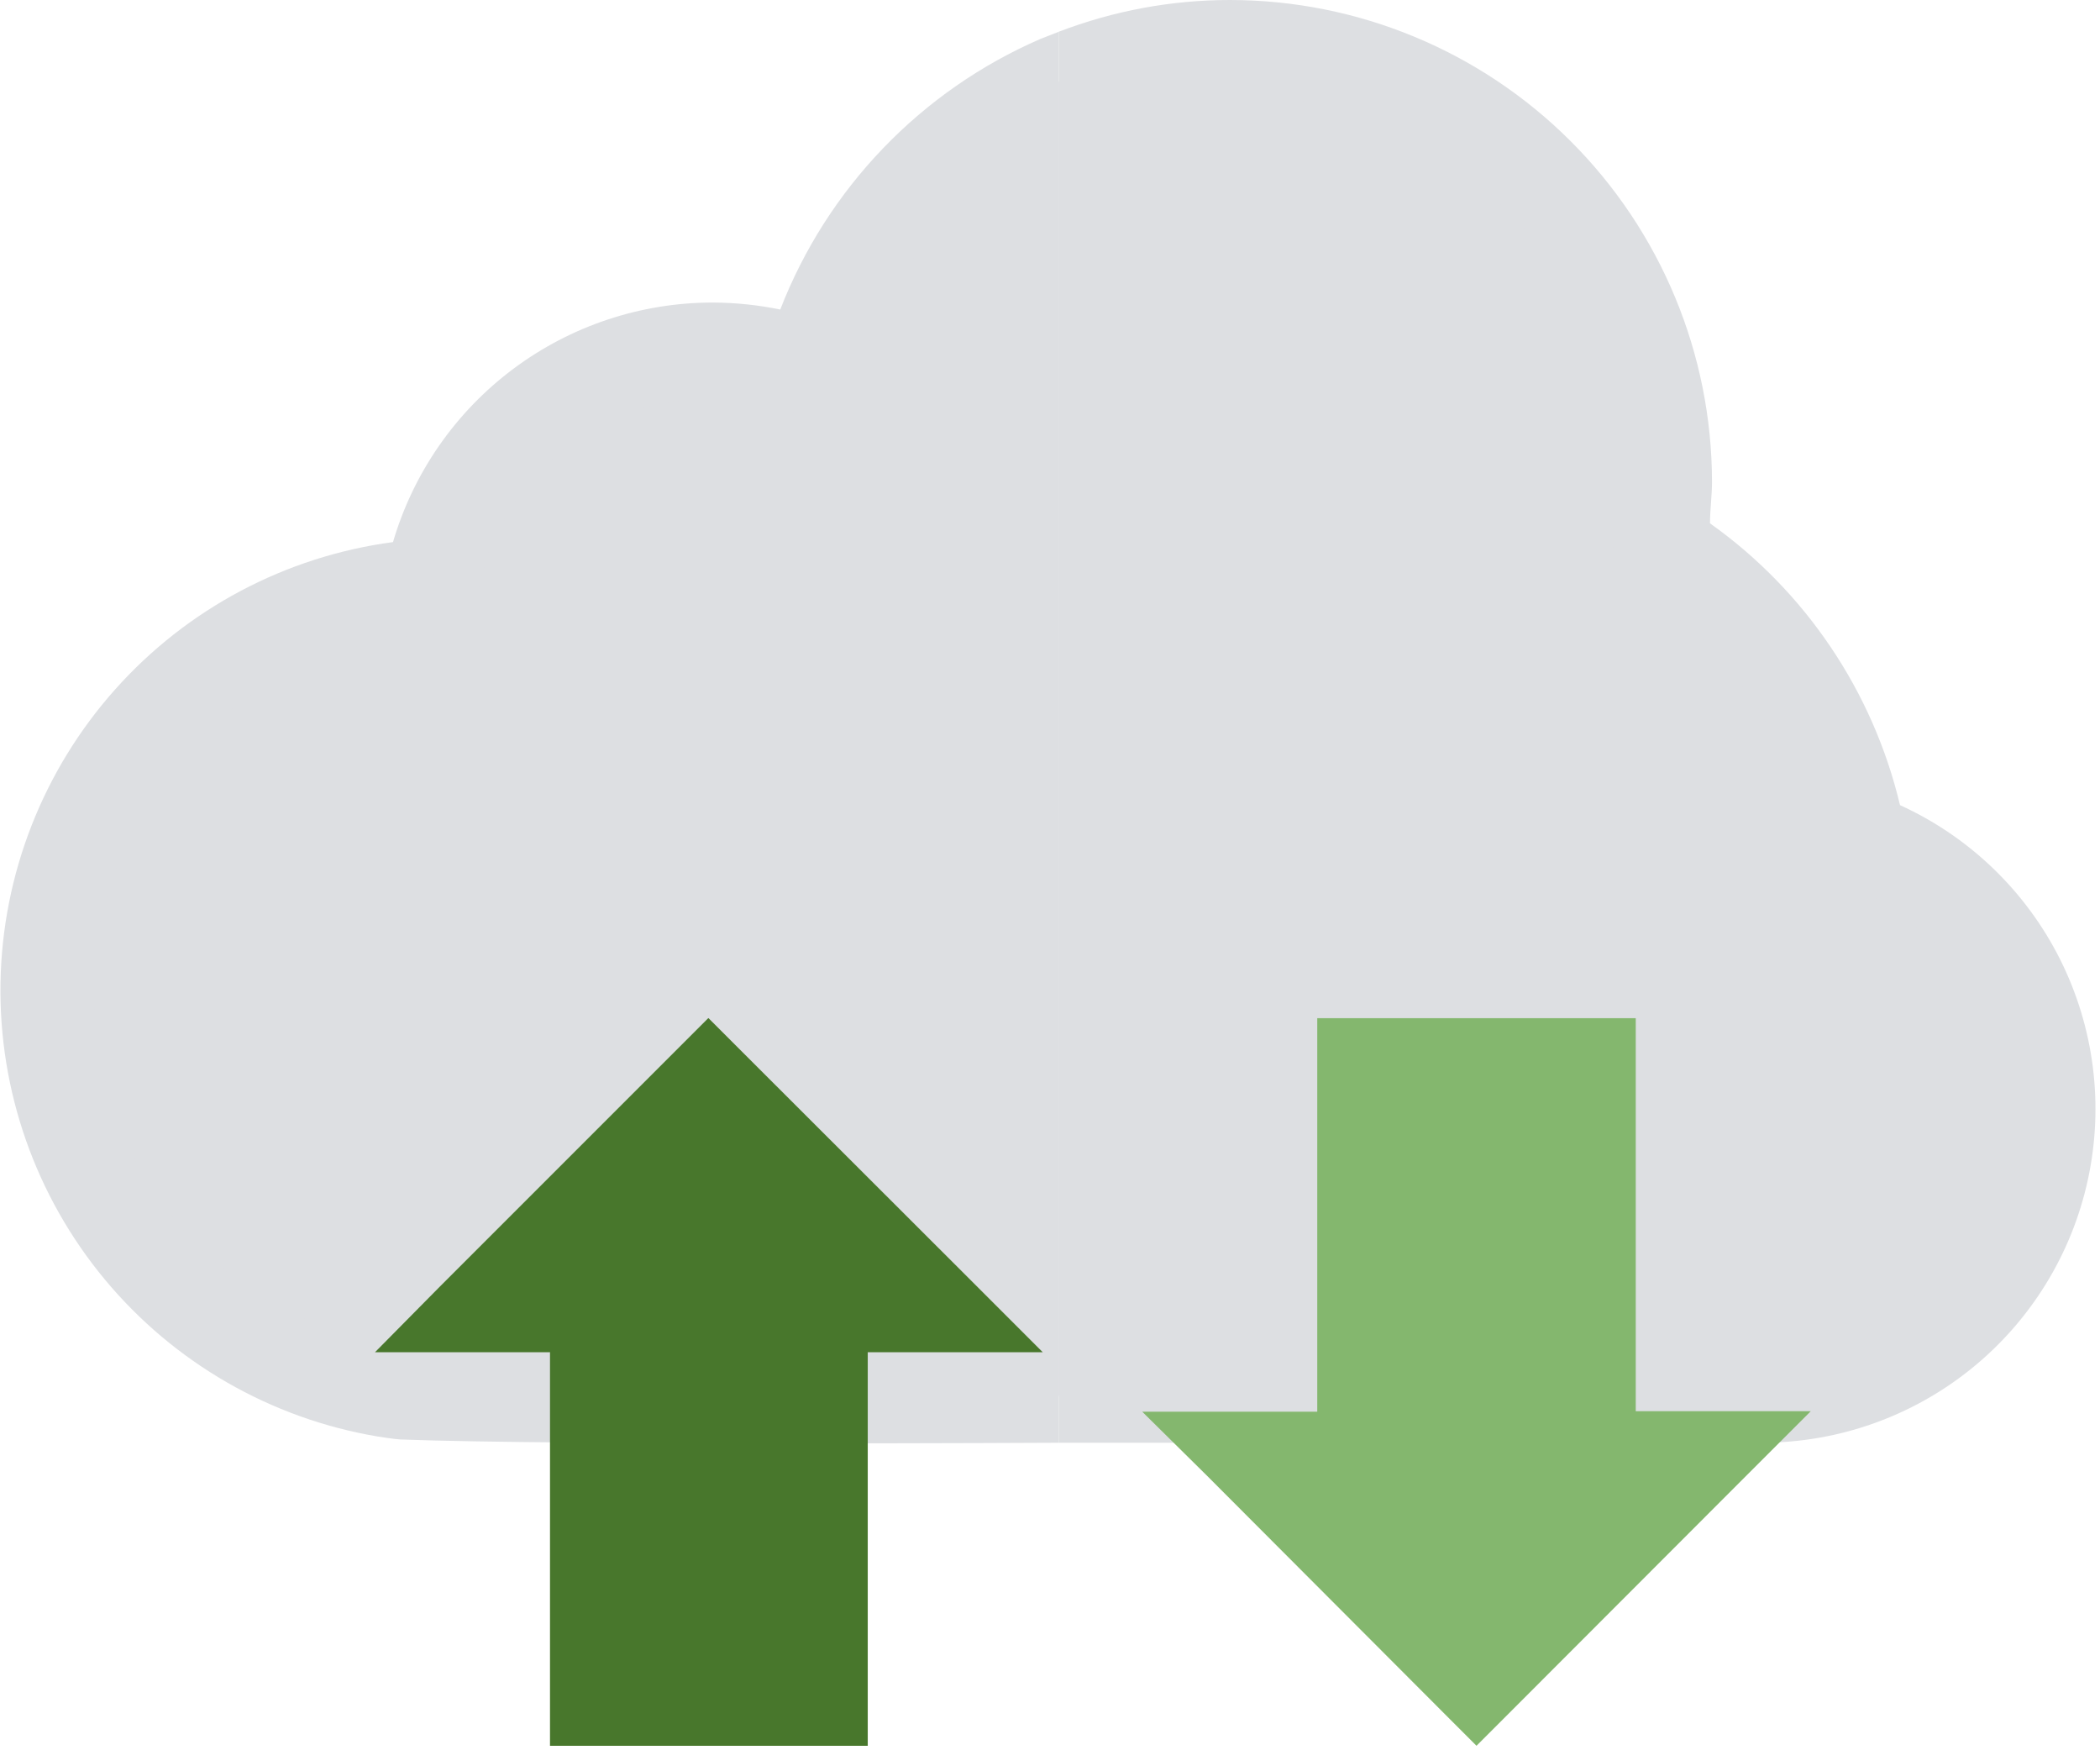 <svg width="84" height="70" viewBox="0 0 84 70" fill="none" xmlns="http://www.w3.org/2000/svg">
<g clip-path="url(#clip0_4901_10443)">
<path d="M32.43 14.68C31.178 14.217 29.855 13.98 28.52 13.98C25.83 13.98 23.225 14.925 21.162 16.651C19.098 18.376 17.706 20.772 17.23 23.42C13.09 23.619 9.184 25.396 6.313 28.386C3.443 31.376 1.827 35.352 1.798 39.496C1.769 43.641 3.328 47.639 6.155 50.67C8.983 53.7 12.863 55.532 17 55.79H42.35V3.29C39.947 4.322 37.808 5.881 36.09 7.853C34.373 9.825 33.122 12.158 32.43 14.68Z" fill="#DDDFE2"/>
<path d="M74.4 33.56C73.96 31.158 73.021 28.876 71.643 26.86C70.265 24.845 68.479 23.141 66.4 21.86C66.529 21.003 66.593 20.137 66.59 19.27C66.598 16.388 65.889 13.549 64.527 11.009C63.165 8.469 61.192 6.308 58.786 4.721C56.38 3.134 53.617 2.17 50.746 1.917C47.875 1.663 44.986 2.128 42.34 3.27V55.82H70.49C73.191 55.825 75.808 54.876 77.878 53.14C79.948 51.405 81.339 48.995 81.806 46.334C82.274 43.674 81.787 40.934 80.432 38.597C79.077 36.26 76.941 34.476 74.4 33.56Z" fill="#DDDFE2"/>
<path d="M76 32.2C74.916 27.646 72.216 23.641 68.4 20.93C68.4 20.38 68.48 19.82 68.48 19.27C68.475 14.161 66.443 9.263 62.83 5.65C59.217 2.037 54.319 0.005 49.21 4.70659e-06C46.865 -0.002 44.539 0.429 42.35 1.27V5.35C42.6 5.23 42.84 5.11 43.09 5.01C45.022 4.175 47.105 3.746 49.21 3.75C53.325 3.755 57.269 5.392 60.178 8.302C63.088 11.211 64.725 15.155 64.73 19.27C64.728 20.043 64.671 20.815 64.56 21.58L64.37 22.8L65.37 23.45C67.223 24.594 68.816 26.114 70.044 27.913C71.272 29.711 72.109 31.748 72.5 33.89L72.74 35L73.74 35.37C75.864 36.137 77.65 37.628 78.784 39.581C79.918 41.534 80.327 43.825 79.939 46.05C79.55 48.275 78.39 50.291 76.662 51.746C74.934 53.2 72.749 53.998 70.49 54H42.35V57.7H70.49C73.537 57.695 76.491 56.648 78.861 54.732C81.23 52.817 82.874 50.148 83.517 47.17C84.161 44.191 83.766 41.082 82.399 38.359C81.031 35.636 78.773 33.463 76 32.2Z" fill="#DDDFE2"/>
<path d="M17.7 54H17.16C13.51 53.764 10.089 52.142 7.595 49.466C5.102 46.79 3.726 43.262 3.747 39.605C3.769 35.947 5.187 32.437 7.712 29.791C10.237 27.145 13.678 25.563 17.33 25.37L18.81 25.29L19.08 23.83C19.322 22.453 19.863 21.145 20.666 20C21.468 18.854 22.513 17.899 23.725 17.202C24.937 16.505 26.288 16.082 27.682 15.964C29.075 15.847 30.478 16.036 31.79 16.52L33.7 17.21L34.24 15.21C34.827 13.096 35.852 11.128 37.249 9.437C38.647 7.745 40.385 6.366 42.35 5.39V1.27L41.61 1.56C39.247 2.586 37.111 4.07 35.326 5.928C33.54 7.785 32.142 9.978 31.21 12.38C30.325 12.197 29.424 12.104 28.52 12.1C25.637 12.098 22.832 13.031 20.524 14.758C18.217 16.485 16.531 18.914 15.72 21.68C11.428 22.252 7.483 24.344 4.602 27.577C1.721 30.81 0.095 34.969 0.02 39.298C-0.055 43.628 1.426 47.841 4.193 51.172C6.96 54.502 10.83 56.73 15.1 57.45C15.1 57.45 15.79 57.56 16.02 57.57C22.44 57.81 42.35 57.7 42.35 57.7V54H17.7Z" fill="#DDDFE2"/>
<path d="M22.71 69.07V53.33H16.78L28.33 41.78L39.89 53.33H33.95V69.07H22.71Z" fill="#48772C"/>
<path d="M28.33 42.84L38.08 52.58H33.21V68.32H23.46V52.58H18.59L28.33 42.84ZM28.33 40.72L27.27 41.78L17.53 51.52L15 54.08H22V69.82H34.71V54.08H41.71L39.15 51.52L29.4 41.78L28.34 40.72H28.33Z" fill="#48772C"/>
<path d="M47.51 57.21H53.44V41.47H64.69V57.21H70.62L59.07 68.76L47.51 57.21Z" fill="#84B76E"/>
<path d="M63.94 42.22V58H68.81L59.07 67.7L49.32 58H54.19V42.22H63.94ZM65.44 40.72H52.69V56.46H45.69L48.26 59L58 68.76L59.06 69.82L60.12 68.76L69.87 59L72.43 56.44H65.43V40.72H65.44Z" fill="#84B76E"/>
</g>
<defs>
<clipPath id="clip0_4901_10443">
<rect width="83.84" height="69.82" fill="white"/>
</clipPath>
</defs>
</svg>
